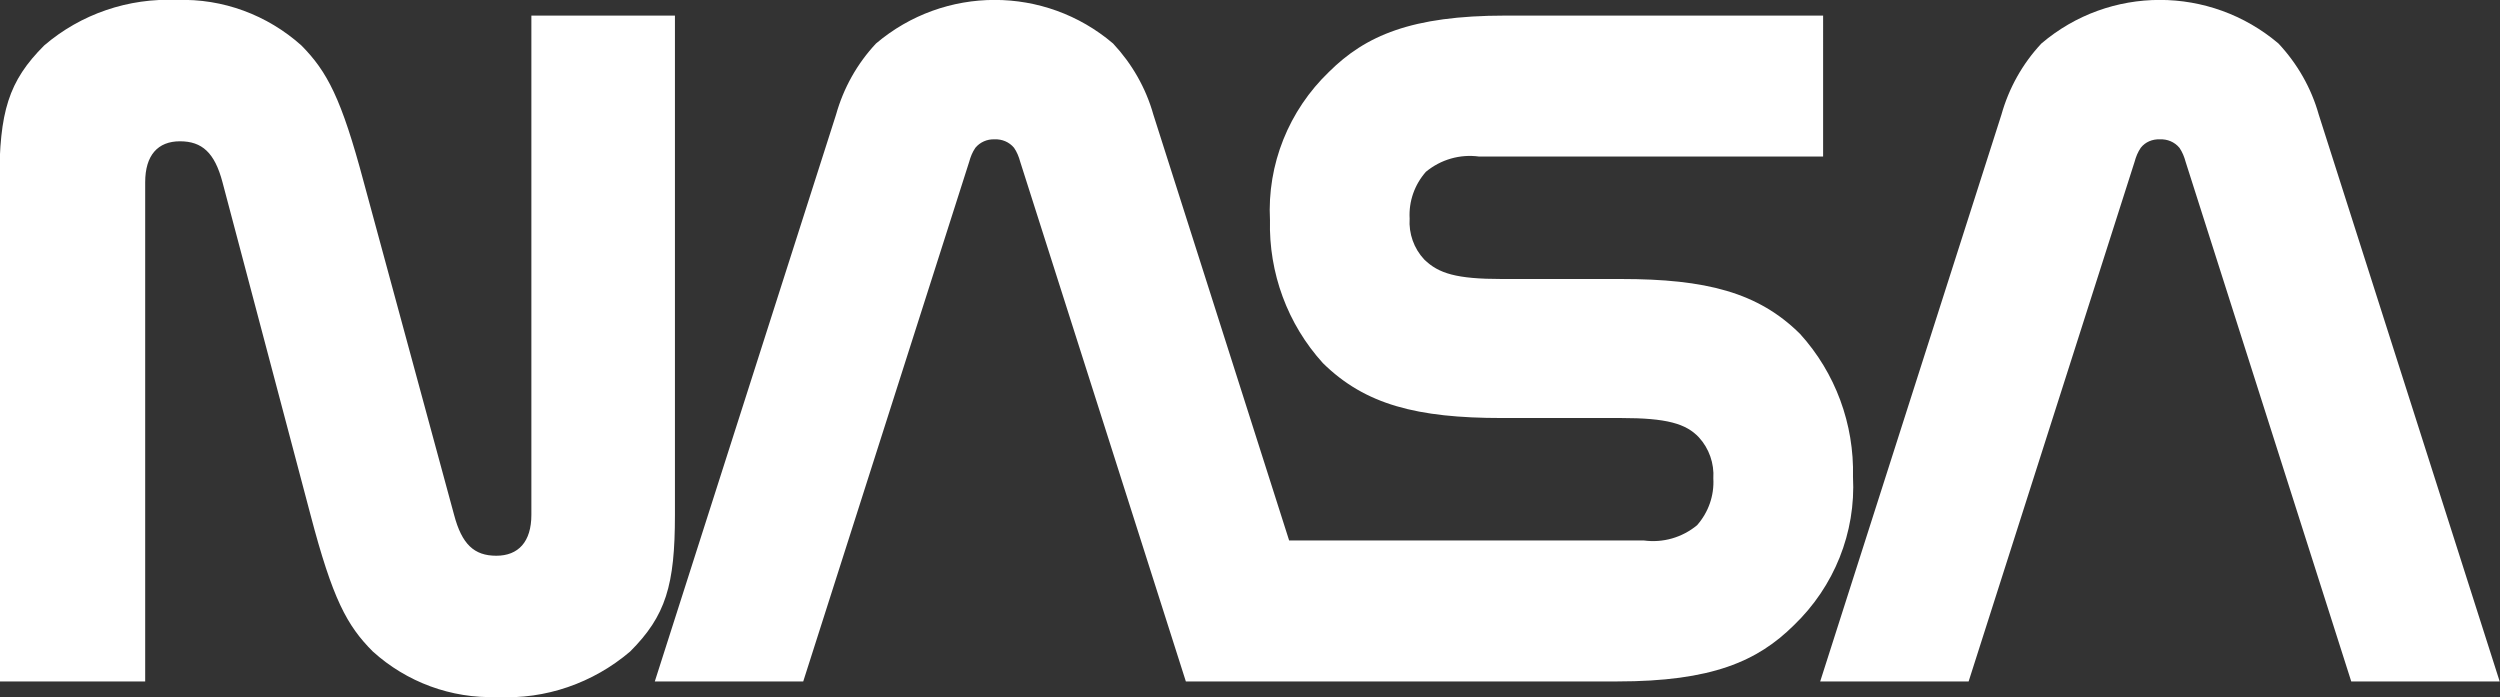 <?xml version="1.0" encoding="utf-8"?>
<!-- Generator: Adobe Illustrator 24.0.2, SVG Export Plug-In . SVG Version: 6.00 Build 0)  -->
<svg version="1.1" id="Layer_1" xmlns="http://www.w3.org/2000/svg" xmlns:xlink="http://www.w3.org/1999/xlink" x="0px" y="0px"
	 viewBox="0 0 76.97 21.46" style="enable-background:new 0 0 76.97 21.46;" xml:space="preserve">
<rect x="0" y="0" width="76.97" height="21.46" fill="#333333" stroke="none"/>
<style type="text/css">
	.st0{fill:#FFFFFF;}
</style>
<title>nasa</title>
<path class="st0" d="M13.98,15.85c0.24,0.91,0.62,1.26,1.3,1.26s1.08-0.43,1.08-1.26V0.48h4.42v15.37c0,2.17-0.28,3.11-1.38,4.21
	c-1.14,0.97-2.6,1.48-4.1,1.4c-1.41,0.05-2.78-0.46-3.82-1.4c-0.8-0.8-1.24-1.62-1.92-4.21L6.85,5.61C6.61,4.7,6.22,4.35,5.54,4.35
	S4.47,4.78,4.47,5.61v15.37h-4.49V5.61c0-2.17,0.28-3.11,1.38-4.21C2.49,0.43,3.96-0.07,5.45,0c1.41-0.05,2.78,0.46,3.83,1.4
	c0.79,0.8,1.23,1.62,1.92,4.21L13.98,15.85z"/>
<path class="st0" d="M72.39,20.98l-5.1-16c-0.04-0.15-0.1-0.3-0.19-0.43c-0.15-0.18-0.37-0.27-0.6-0.26
	c-0.23-0.01-0.45,0.08-0.59,0.26c-0.09,0.13-0.15,0.28-0.19,0.43l-5.11,16h-4.57l5.58-17.45c0.23-0.82,0.65-1.57,1.23-2.19
	c2.1-1.79,5.19-1.79,7.3,0c0.58,0.62,1.01,1.37,1.24,2.19l5.57,17.45H72.39z"/>
<path class="st0" d="M49.8,20.98c2.9,0,4.31-0.62,5.43-1.73c1.24-1.19,1.91-2.85,1.82-4.57c0.04-1.62-0.54-3.2-1.63-4.4
	c-1.29-1.28-2.9-1.69-5.51-1.69h-3.67c-1.4,0-1.95-0.17-2.39-0.6c-0.32-0.34-0.48-0.8-0.45-1.26c-0.03-0.53,0.15-1.04,0.5-1.44
	c0.46-0.38,1.05-0.55,1.64-0.47h10.59V0.48h-9.78c-2.9,0-4.31,0.62-5.43,1.73c-1.24,1.19-1.91,2.85-1.82,4.57
	c-0.04,1.62,0.54,3.2,1.63,4.4c1.3,1.28,2.9,1.69,5.51,1.69h3.67c1.4,0,2,0.17,2.4,0.6c0.31,0.34,0.47,0.8,0.44,1.26
	c0.03,0.53-0.15,1.04-0.5,1.44c-0.46,0.38-1.05,0.55-1.64,0.47H39.69L35.51,3.53c-0.23-0.82-0.66-1.57-1.24-2.19
	c-2.1-1.79-5.19-1.79-7.3,0c-0.58,0.62-1,1.37-1.23,2.19l-5.58,17.45h4.57l5.11-16c0.04-0.15,0.1-0.3,0.19-0.43
	c0.14-0.17,0.36-0.27,0.59-0.26c0.23-0.01,0.45,0.08,0.6,0.26c0.09,0.13,0.15,0.28,0.19,0.43l5.1,16L49.8,20.98z"/>
</svg>
